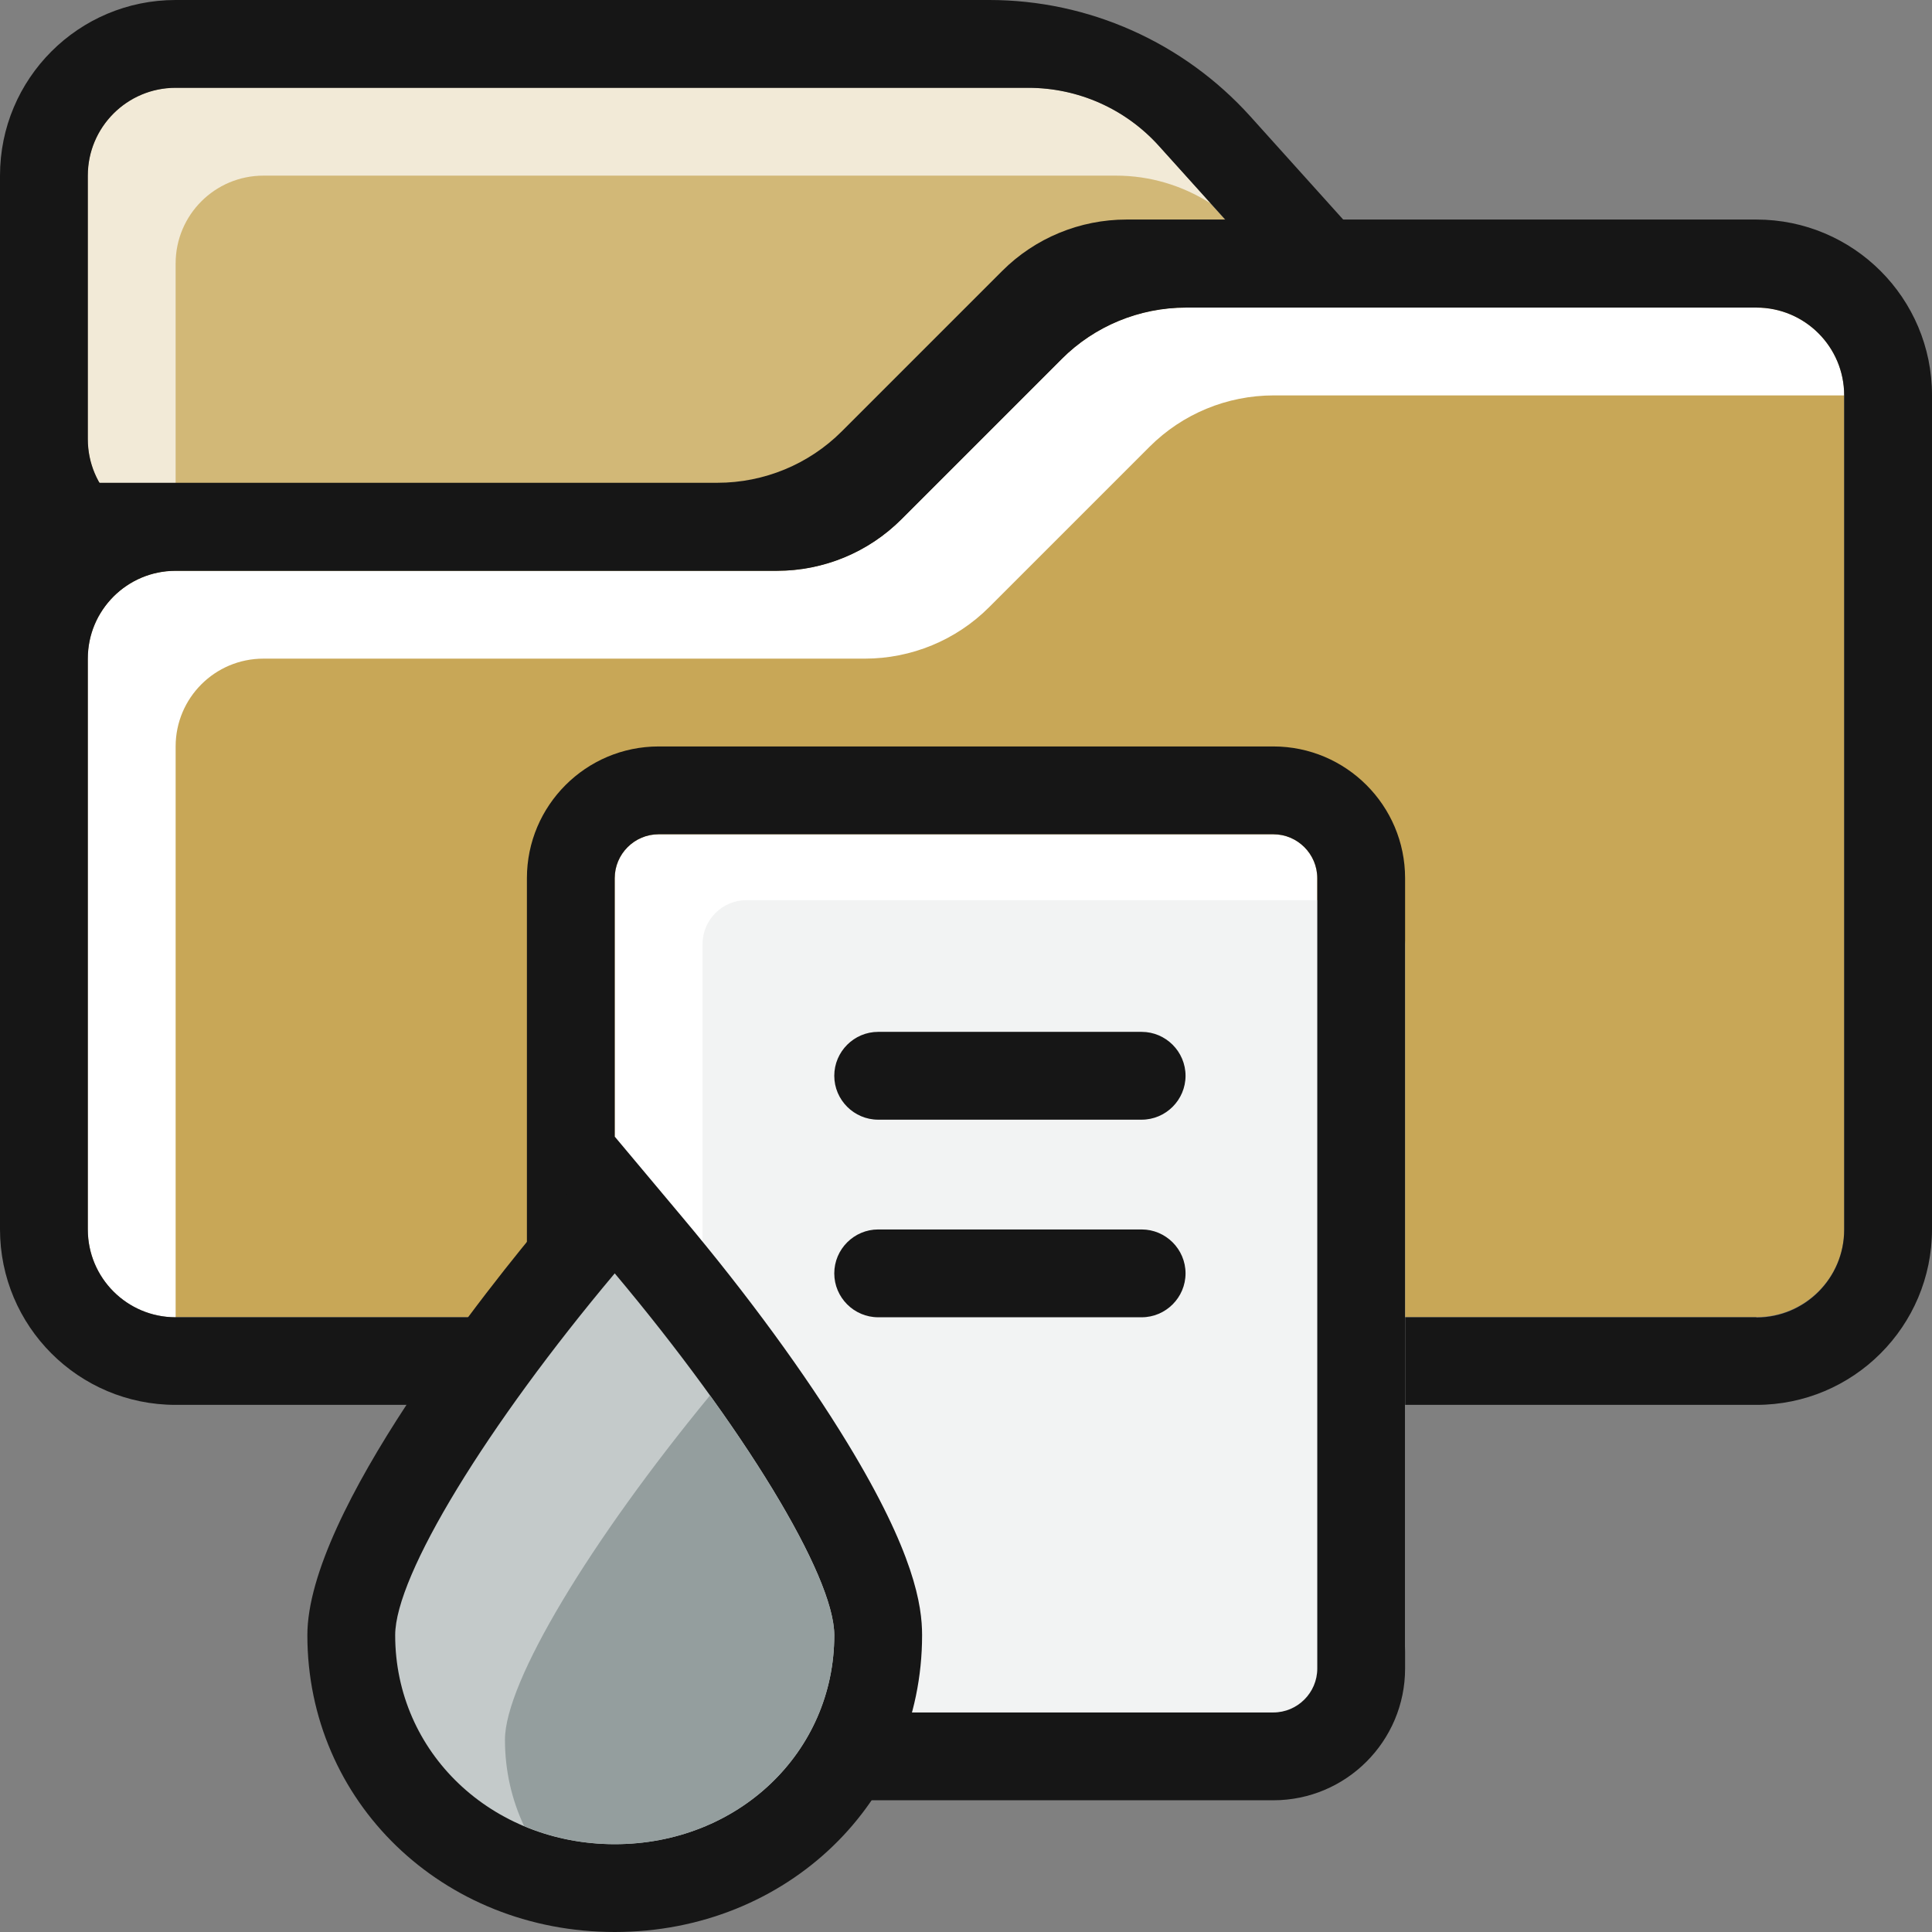 <svg width="88" height="88" viewBox="0 0 88 88" fill="none" xmlns="http://www.w3.org/2000/svg">
<rect x="0" y="0" width="88" height="88" fill="#808080" stroke="none"/>
<g clip-path="url(#clip0_491_5422)">
<path d="M46.84 4H8C5.79 4 4 5.79 4 8V20C4 22.21 5.79 24 8 24H32.69C34.81 24 36.85 23.16 38.35 21.66L45.66 14.35C47.16 12.85 49.2 12.01 51.32 12.01H57.61L52.79 6.66C51.27 4.97 49.11 4.01 46.84 4.01V4Z" fill="#D2B877"/>
<path d="M12 8H50.84C52.38 8 53.87 8.45 55.15 9.27L52.79 6.65C51.27 4.96 49.11 4 46.84 4H8C5.79 4 4 5.79 4 8V20C4 22.21 5.79 24 8 24V12C8 9.79 9.79 8 12 8Z" fill="#F2EAD7"/>
<path d="M56.95 5.3C53.91 1.93 49.59 0 45.06 0H8C3.58 0 0 3.58 0 8V28H35.39C37.51 28 39.55 27.16 41.05 25.66L50.71 16H66.58L56.95 5.3ZM45.66 14.35L38.35 21.66C36.85 23.16 34.81 24 32.69 24H8C5.79 24 4 22.21 4 20V8C4 5.79 5.79 4 8 4H46.84C49.11 4 51.27 4.96 52.79 6.65L57.61 12H51.32C49.2 12 47.16 12.84 45.66 14.34V14.35Z" fill="#161616"/>
<path d="M48.37 16.34L41.06 23.65C39.56 25.15 37.52 25.99 35.4 25.99H8C5.79 25.99 4 27.78 4 29.99V55.99C4 58.2 5.79 59.99 8 59.99H80C82.21 59.99 84 58.2 84 55.99V18C84 15.79 82.21 14 80 14H54.02C51.9 14 49.86 14.84 48.36 16.34H48.37Z" fill="#C8A757"/>
<path d="M12 30H39.39C41.51 30 43.55 29.16 45.05 27.66L52.36 20.35C53.86 18.85 55.89 18.01 58.02 18.01H84C84 15.8 82.21 14.01 80 14.01H54.02C51.9 14.01 49.86 14.85 48.36 16.35L41.05 23.66C39.55 25.16 37.51 26 35.39 26H8C5.79 26 4 27.79 4 30V56C4 58.21 5.79 60 8 60V34C8 31.79 9.79 30 12 30Z" fill="white"/>
<path d="M80 60H8C5.79 60 4 58.21 4 56V30C4 27.79 5.79 26 8 26H35.39C37.51 26 39.55 25.16 41.05 23.66L48.36 16.35C49.86 14.85 51.9 14.01 54.02 14.01H80C82.21 14.01 84 15.8 84 18.01V56.01C84 58.22 82.21 60.01 80 60.01V60ZM80 10H51.31C49.19 10 47.15 10.84 45.65 12.34L38.34 19.65C36.84 21.15 34.8 21.99 32.68 21.99H0V55.99C0 60.41 3.58 63.99 8 63.99H80C84.42 63.99 88 60.41 88 55.99V18C88 13.58 84.42 10 80 10Z" fill="#161616"/>
<path d="M58 38H30C28.895 38 28 38.895 28 40V76C28 77.105 28.895 78 30 78H58C59.105 78 60 77.105 60 76V40C60 38.895 59.105 38 58 38Z" fill="white"/>
<path d="M62 41H34C32.9 41 32 41.9 32 43V79C32 80.1 32.9 81 34 81H58C61.31 81 64 78.31 64 75V43C64 41.9 63.1 41 62 41Z" fill="#F2F3F3"/>
<path d="M58 38C59.1 38 60 38.9 60 40V76C60 77.1 59.1 78 58 78H30C28.9 78 28 77.1 28 76V40C28 38.9 28.9 38 30 38H58ZM58 34H30C26.69 34 24 36.69 24 40V76C24 79.31 26.69 82 30 82H58C61.31 82 64 79.31 64 76V40C64 36.69 61.31 34 58 34Z" fill="#161616"/>
<path d="M52 47H40C38.9 47 38 47.9 38 49C38 50.1 38.9 51 40 51H52C53.1 51 54 50.1 54 49C54 47.9 53.1 47 52 47Z" fill="#161616"/>
<path d="M52 56H40C38.9 56 38 56.9 38 58C38 59.1 38.9 60 40 60H52C53.1 60 54 59.1 54 58C54 56.9 53.1 56 52 56Z" fill="#161616"/>
<path d="M28 86C21.27 86 16 80.94 16 74.48C16 70.57 21.41 62.74 26.47 56.71L28 54.89L29.53 56.71C34.59 62.73 40 70.57 40 74.48C40 80.94 34.73 86 28 86Z" fill="#C4CACA"/>
<path d="M28 58C33.82 64.93 38 71.75 38 74.48C38 79.82 33.61 84 28 84C22.39 84 18 79.82 18 74.48C18 71.75 22.18 64.93 28 58ZM28 51.78L24.94 55.43C22.37 58.48 14 68.89 14 74.48C14 82.06 20.15 88 28 88C35.85 88 42 82.06 42 74.48C42 73.13 41.65 70.74 38.6 65.73C36.67 62.56 34.06 58.99 31.06 55.42L28 51.77V51.78Z" fill="#161616"/>
<path d="M38 74.48C38 72.5 35.78 68.34 32.34 63.56C26.87 70.21 23 76.62 23 79.24C23 80.65 23.31 81.98 23.87 83.17C25.12 83.7 26.52 84 28 84C33.61 84 38 79.82 38 74.48Z" fill="#949E9E"/>
</g>
<defs>
<clipPath id="clip0_491_5422">
<rect width="88" height="88" fill="white"/>
</clipPath>
</defs>
</svg>
